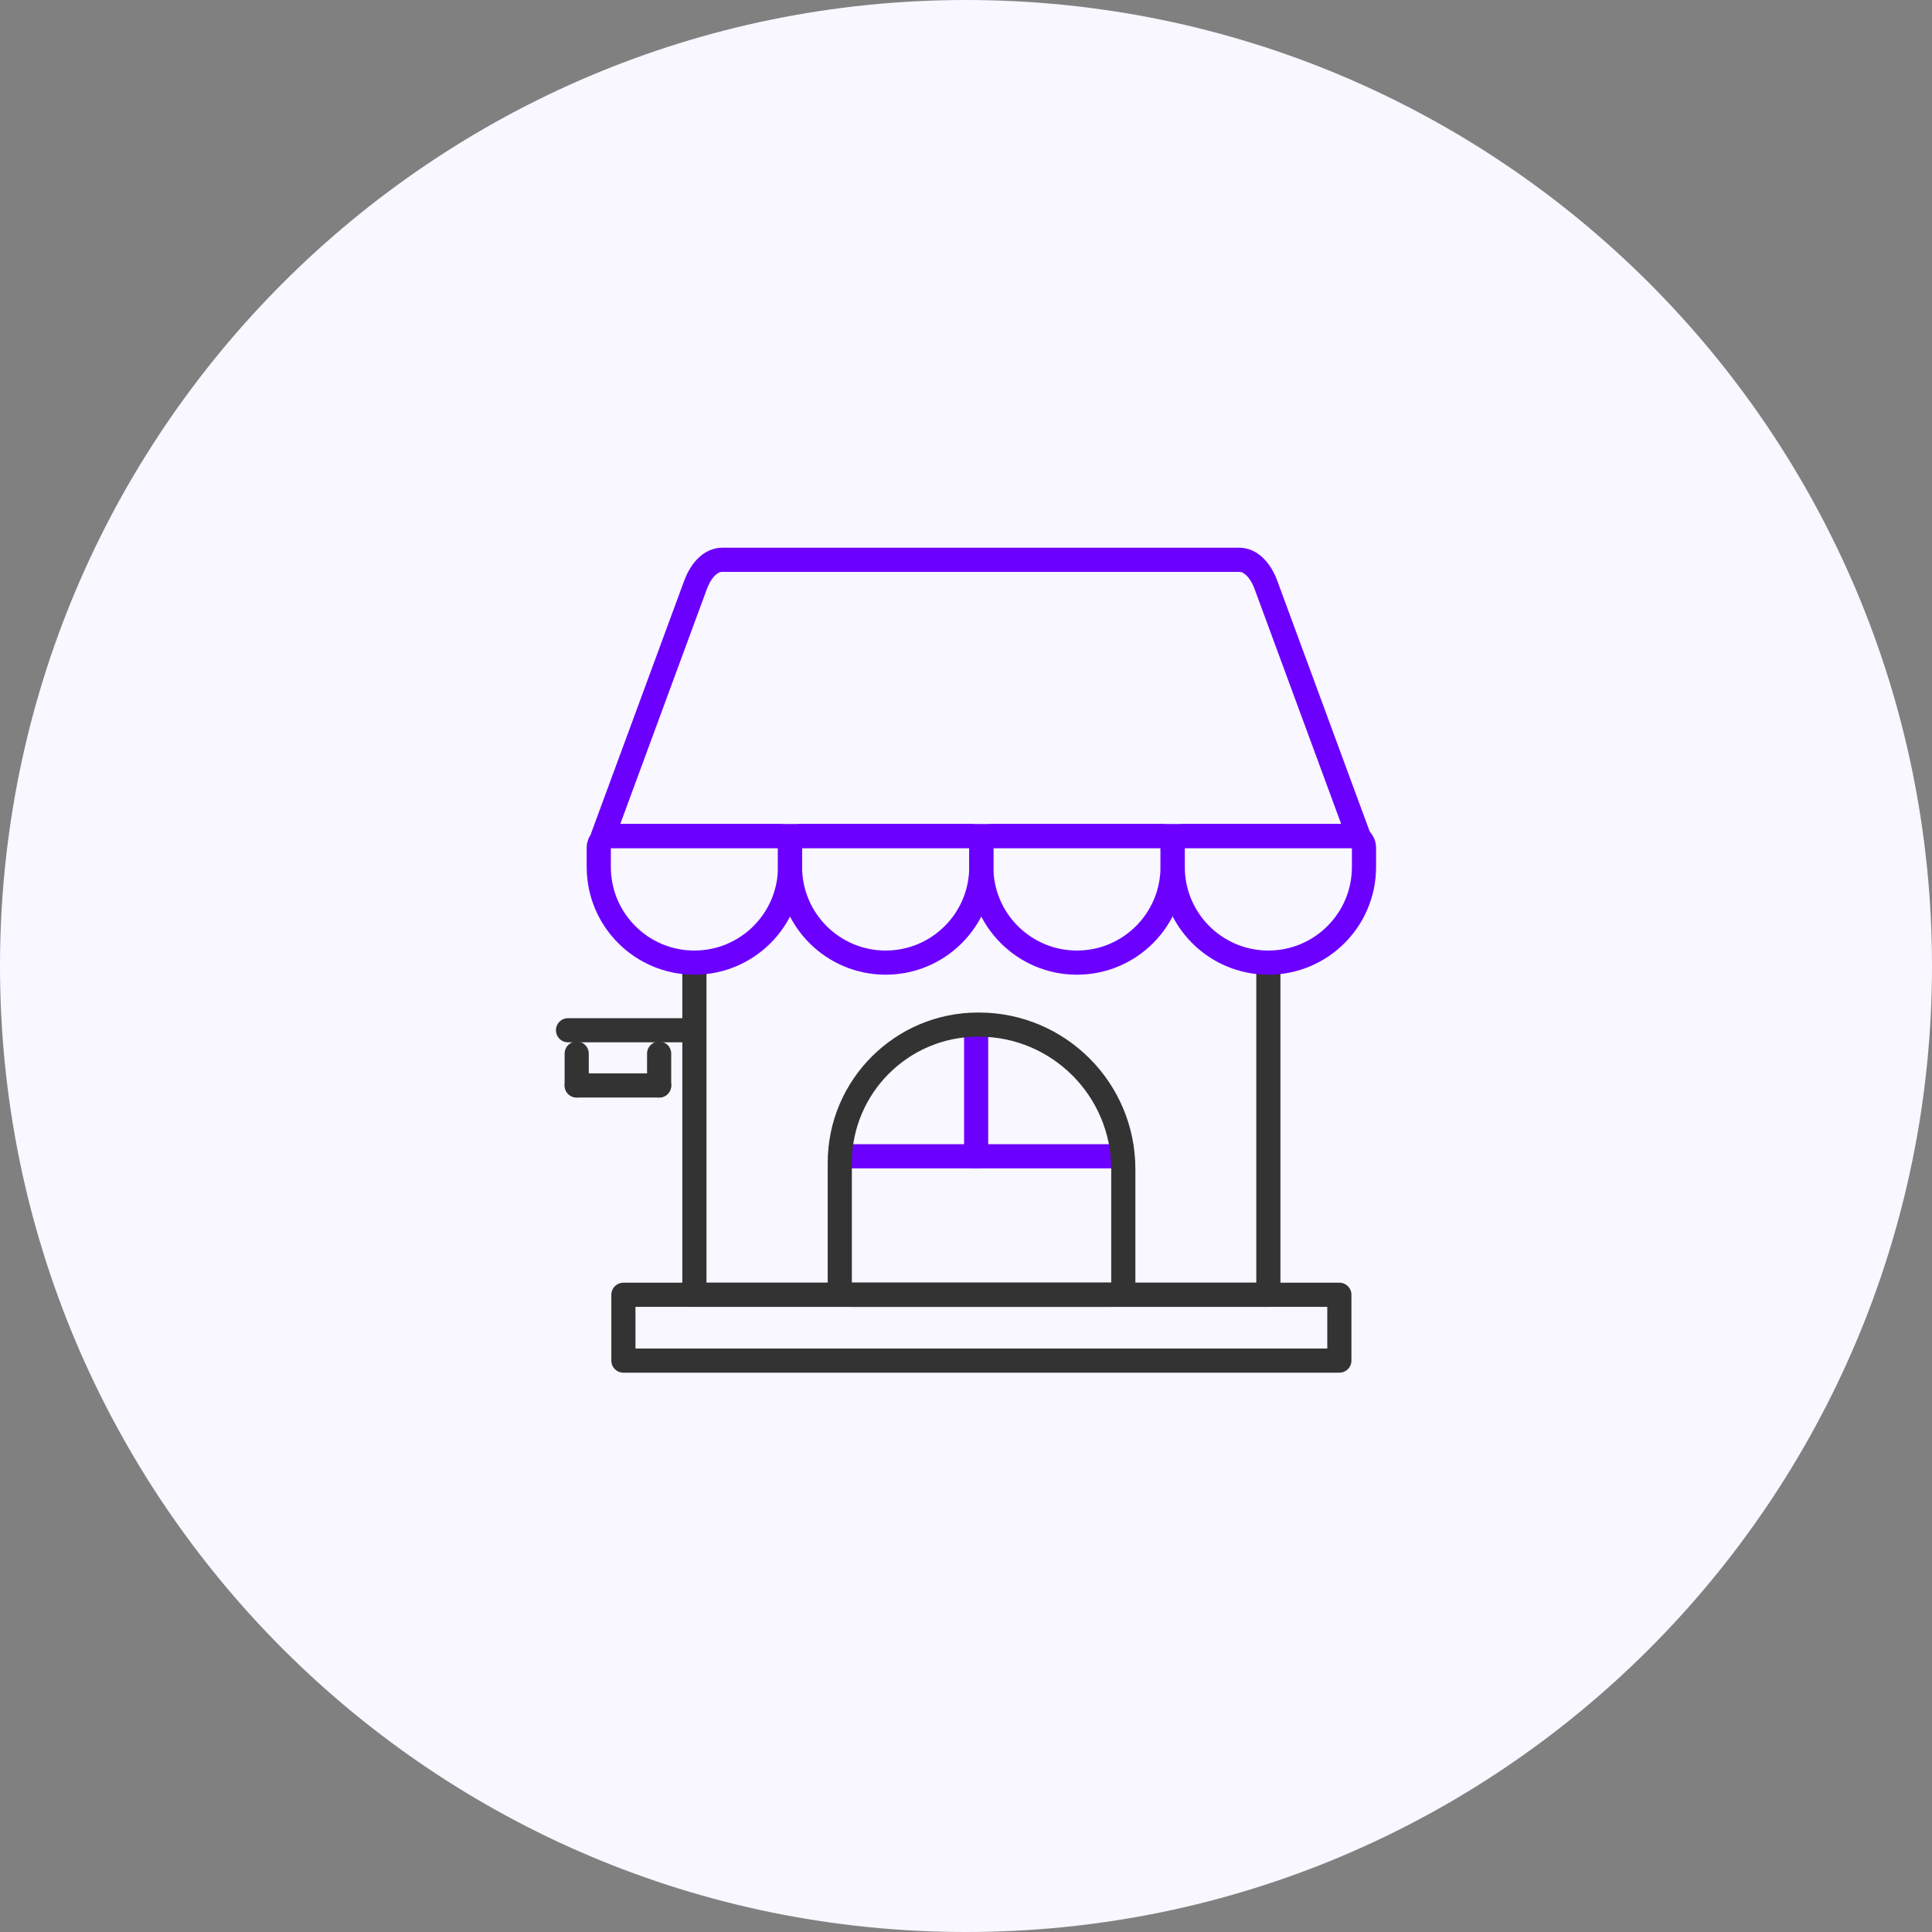 <svg width="120" height="120" viewBox="0 0 120 120" fill="none" xmlns="http://www.w3.org/2000/svg">
<rect x="0" y="0" width="120" height="120" fill="#808080" stroke="none"/>
<g clip-path="url(#clip0_4596_2520)">
<path d="M60 120C93.137 120 120 93.137 120 60C120 26.863 93.137 0 60 0C26.863 0 0 26.863 0 60C0 93.137 26.863 120 60 120Z" fill="#F9F7FF"/>
<g clip-path="url(#clip1_4596_2520)">
<path d="M78.78 59.79V80.42H43.13V59.79" stroke="#333333" stroke-width="1.5" stroke-linecap="round" stroke-linejoin="round"/>
<path d="M83.19 80.42H38.72V84.51H83.19V80.42Z" stroke="#333333" stroke-width="1.5" stroke-linecap="round" stroke-linejoin="round"/>
<path d="M37.93 51.92H48.33C48.74 51.92 49.07 52.25 49.07 52.66V53.85C49.07 57.13 46.41 59.79 43.13 59.79C39.85 59.79 37.19 57.13 37.19 53.85V52.66C37.19 52.25 37.52 51.92 37.93 51.92Z" stroke="#6C00FF" stroke-width="1.5" stroke-linecap="round" stroke-linejoin="round"/>
<path d="M49.81 51.92H60.21C60.62 51.92 60.95 52.25 60.95 52.66V53.85C60.95 57.13 58.29 59.79 55.01 59.79C51.73 59.79 49.07 57.13 49.07 53.85V52.66C49.07 52.25 49.4 51.92 49.81 51.92Z" stroke="#6C00FF" stroke-width="1.5" stroke-linecap="round" stroke-linejoin="round"/>
<path d="M61.69 51.92H72.09C72.5 51.92 72.83 52.25 72.83 52.66V53.85C72.83 57.13 70.17 59.79 66.89 59.79C63.61 59.79 60.95 57.13 60.95 53.85V52.66C60.95 52.25 61.28 51.92 61.69 51.92Z" stroke="#6C00FF" stroke-width="1.5" stroke-linecap="round" stroke-linejoin="round"/>
<path d="M73.58 51.92H83.98C84.39 51.92 84.72 52.25 84.72 52.66V53.85C84.72 57.13 82.06 59.79 78.78 59.79C75.5 59.79 72.84 57.13 72.84 53.85V52.66C72.84 52.25 73.17 51.92 73.58 51.92Z" stroke="#6C00FF" stroke-width="1.5" stroke-linecap="round" stroke-linejoin="round"/>
<path d="M76.98 34.77H44.85C44.18 34.77 43.56 35.36 43.2 36.33L37.45 51.93H84.38L78.63 36.33C78.27 35.36 77.65 34.77 76.98 34.77Z" stroke="#6C00FF" stroke-width="1.5" stroke-linecap="round" stroke-linejoin="round"/>
<path d="M35.28 63.99H42.68" stroke="#333333" stroke-width="1.5" stroke-linecap="round" stroke-linejoin="round"/>
<path d="M35.82 65.44V67.42" stroke="#333333" stroke-width="1.5" stroke-linecap="round" stroke-linejoin="round"/>
<path d="M40.94 65.44V67.42" stroke="#333333" stroke-width="1.5" stroke-linecap="round" stroke-linejoin="round"/>
<path d="M35.82 67.42H40.94" stroke="#333333" stroke-width="1.5" stroke-linecap="round" stroke-linejoin="round"/>
<path d="M52.89 71.82H69.06" stroke="#6C00FF" stroke-width="1.5" stroke-linecap="round" stroke-linejoin="round"/>
<path d="M60.63 71.82V64.48" stroke="#6C00FF" stroke-width="1.5" stroke-linecap="round" stroke-linejoin="round"/>
<path d="M69 80.42H52.92C52.5 80.42 52.16 80.08 52.16 79.66V72.23C52.16 67.49 56.01 63.64 60.75 63.64H60.8C65.75 63.64 69.77 67.66 69.77 72.61V79.66C69.77 80.08 69.43 80.42 69.01 80.42H69Z" stroke="#333333" stroke-width="1.5" stroke-linecap="round" stroke-linejoin="round"/>
</g>
</g>
<defs>
<clipPath id="clip0_4596_2520">
<rect width="120" height="120" fill="white"/>
</clipPath>
<clipPath id="clip1_4596_2520">
<rect width="56" height="56" fill="white" transform="translate(32 31.64)"/>
</clipPath>
</defs>
</svg>
